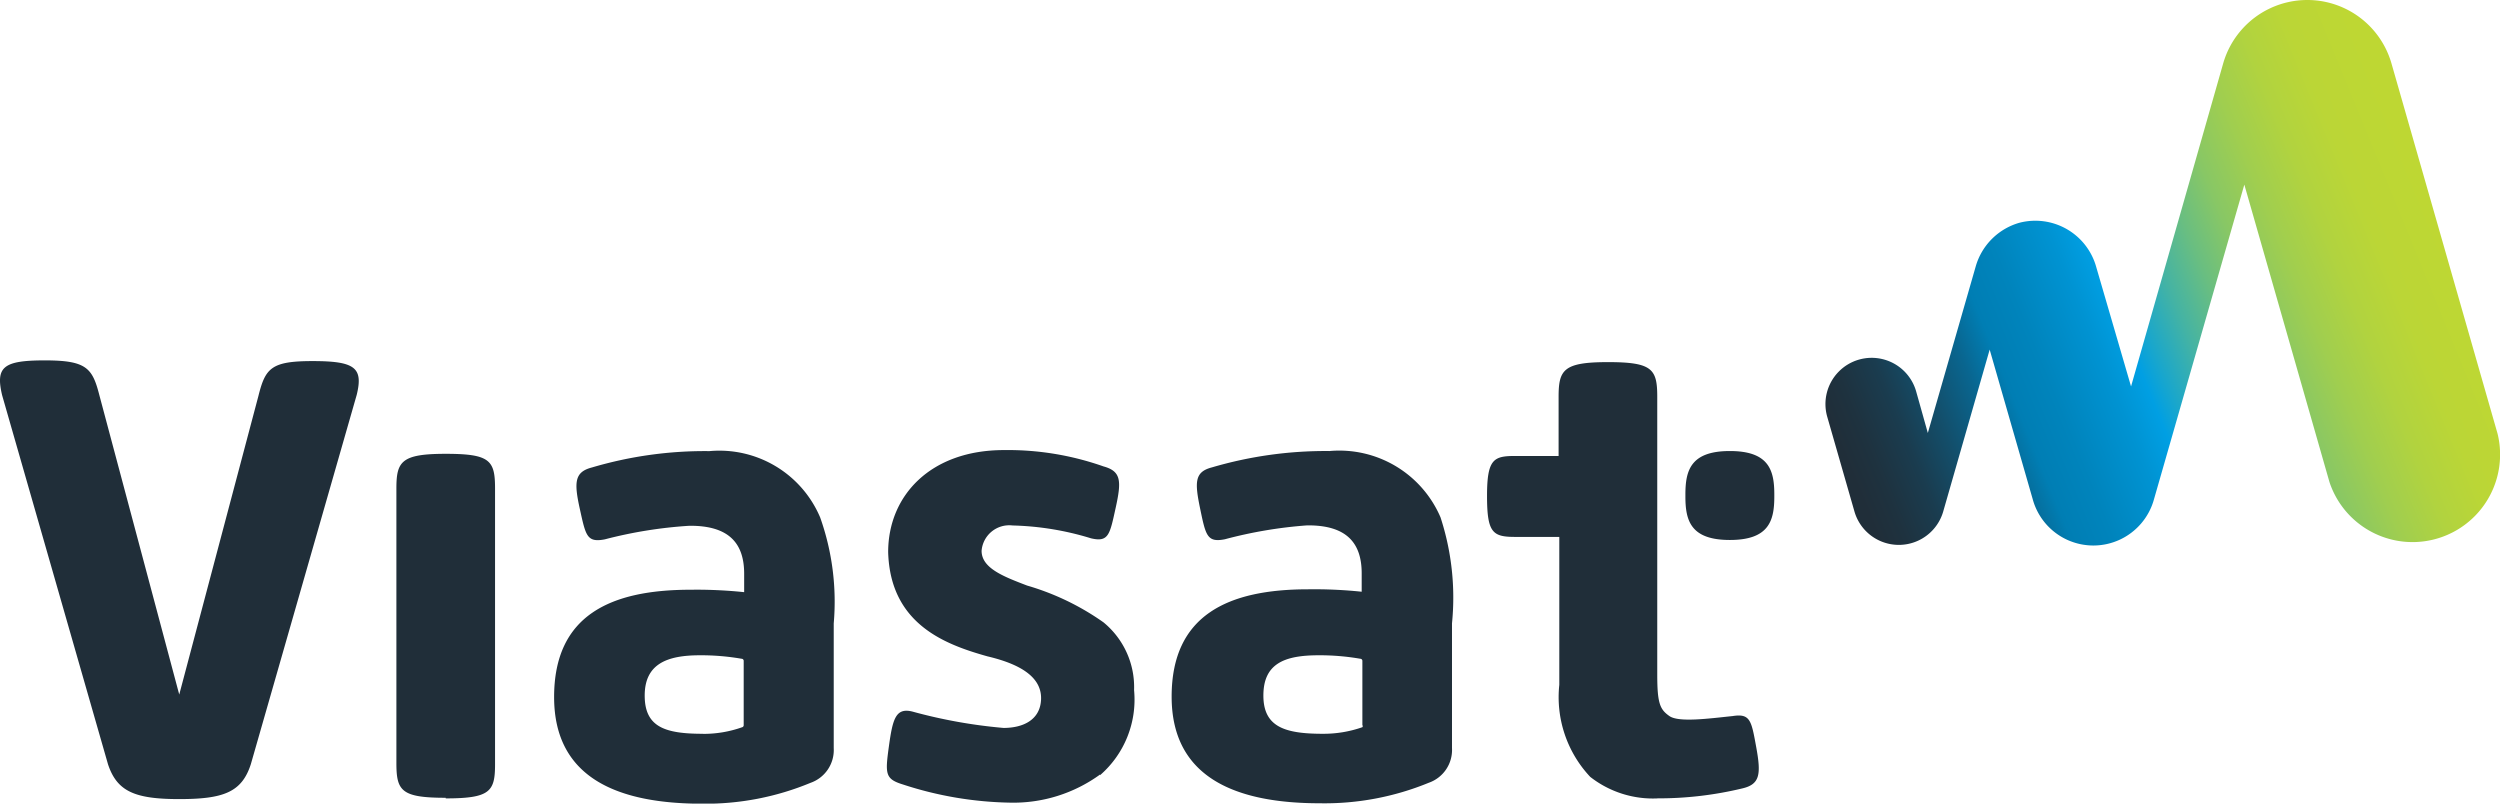 <svg xmlns="http://www.w3.org/2000/svg" width="149.41" height="48.027" viewBox="0 0 149.41 48.027"><defs><linearGradient id="linear-gradient" x1=".004" x2=".924" y1=".762" y2=".457" gradientUnits="objectBoundingBox"><stop offset="0" stop-color="#202e39"/><stop offset=".04" stop-color="#1e323f"/><stop offset=".1" stop-color="#1a3c4f"/><stop offset=".16" stop-color="#134e6a"/><stop offset=".23" stop-color="#096690"/><stop offset=".28" stop-color="#007eb4"/><stop offset=".34" stop-color="#0084bc"/><stop offset=".43" stop-color="#0093d2"/><stop offset=".48" stop-color="#009fe3"/><stop offset=".51" stop-color="#18a6cd"/><stop offset=".57" stop-color="#44b3a4"/><stop offset=".63" stop-color="#69be81"/><stop offset=".69" stop-color="#88c765"/><stop offset=".76" stop-color="#a0ce4f"/><stop offset=".83" stop-color="#b1d33f"/><stop offset=".9" stop-color="#bbd636"/><stop offset="1" stop-color="#bed733"/></linearGradient></defs><g id="viasat_logo" data-name="viasat logo" transform="translate(0 -.875)"><path id="Path_7155" fill="url(#linear-gradient)" d="M64.135 14.192a3.8 3.8 0 0 0-2.595 2.595l-2.865 9.965-.706-2.512a2.763 2.763 0 0 0-5.314 1.515l1.64 5.709a2.761 2.761 0 0 0 5.294 0l2.782-9.695 2.574 8.947a3.757 3.757 0 0 0 7.245 0l5.4-18.808 5.086 17.77a5.231 5.231 0 0 0 10.048-2.886L86.389 4.684a5.231 5.231 0 0 0-10.068 0L70.82 23.97l-2.076-7.121a3.778 3.778 0 0 0-4.609-2.657Z" data-name="Path 7155" transform="translate(56.54)"/><path id="Path_7156" fill="#202e39" d="M106.04 19.263v.125c0 1.432-.311 2.595-2.657 2.595s-2.657-1.163-2.657-2.595v-.125c0-1.432.311-2.595 2.657-2.595s2.657 1.163 2.657 2.595Zm-6.975 18.165a6.083 6.083 0 0 1-4.027-1.287 6.954 6.954 0 0 1-1.848-5.5V21.8h-2.637c-1.349 0-1.682-.249-1.682-2.45s.394-2.387 1.682-2.387h2.595V13.43c0-1.619.291-2.076 2.948-2.076s2.948.415 2.948 2.076v16.607c0 1.723.166 2.076.727 2.47s2.387.145 3.778 0c1.059-.166 1.121.27 1.412 1.868s.228 2.2-.81 2.45a21.362 21.362 0 0 1-5.086.6ZM73.2 21.941c-1.059.208-1.142-.228-1.474-1.827s-.332-2.2.706-2.47a24.06 24.06 0 0 1 7.017-.976 6.581 6.581 0 0 1 6.643 3.965 15.445 15.445 0 0 1 .685 6.332v7.453a2.076 2.076 0 0 1-1.391 2.076 16.379 16.379 0 0 1-6.5 1.225c-4.941 0-8.864-1.474-8.864-6.373s3.4-6.415 8.158-6.415a27.257 27.257 0 0 1 3.2.145v-1.1c0-1.806-.893-2.886-3.259-2.865a26.49 26.49 0 0 0-4.92.83Zm5.875 11.625a7 7 0 0 0 2.346-.394.1.1 0 0 0 0-.125v-3.84a.125.125 0 0 0-.125-.125 14.158 14.158 0 0 0-2.491-.208c-2.076 0-3.3.519-3.3 2.408s1.305 2.284 3.568 2.284ZM65.746 36a8.823 8.823 0 0 1-5.356 1.682 21.652 21.652 0 0 1-6.415-1.082c-1.079-.332-1.079-.623-.851-2.284s.415-2.325 1.412-2.076a30.371 30.371 0 0 0 5.439.976c1.142 0 2.18-.457 2.242-1.682s-1-2.076-3.2-2.595c-2.512-.706-5.813-1.91-5.937-6.228 0-3.4 2.553-6.1 6.913-6.1a17.189 17.189 0 0 1 5.958.976c1.059.291 1.079.872.727 2.47s-.415 2.076-1.474 1.827a17.334 17.334 0 0 0-4.692-.768 1.658 1.658 0 0 0-1.848 1.515c0 1.038 1.308 1.536 2.719 2.076a15.3 15.3 0 0 1 4.567 2.2 5 5 0 0 1 1.827 4.048 5.979 5.979 0 0 1-2.034 5.086Zm-29.6-14.054c-1.079.208-1.142-.228-1.495-1.827s-.311-2.2.727-2.47a23.728 23.728 0 0 1 7.017-.976 6.539 6.539 0 0 1 6.622 3.965 15.051 15.051 0 0 1 .81 6.332v7.453a2.076 2.076 0 0 1-1.391 2.076 16.379 16.379 0 0 1-6.456 1.246c-4.962 0-8.864-1.474-8.864-6.373s3.384-6.415 8.158-6.415a27.256 27.256 0 0 1 3.2.145V24c0-1.806-.893-2.886-3.28-2.865a26.51 26.51 0 0 0-5.045.81Zm5.875 11.625a6.871 6.871 0 0 0 2.325-.394.125.125 0 0 0 .1-.125v-3.845a.125.125 0 0 0-.125-.125 14.158 14.158 0 0 0-2.491-.208c-1.972 0-3.3.519-3.3 2.408s1.225 2.284 3.488 2.284Zm-15.383 3.82c-2.657 0-2.948-.415-2.948-2.076V18.91c0-1.619.291-2.076 2.948-2.076s2.948.394 2.948 2.076v16.483c0 1.619-.291 2.034-2.948 2.034Zm-7.954-26.099c-2.47 0-2.823.415-3.238 2.076l-4.734 17.853-4.775-17.895c-.415-1.619-.768-2.076-3.259-2.076s-2.948.394-2.553 2.076l6.331 22.067c.54 1.619 1.6 2.076 4.256 2.076s3.737-.415 4.276-2.076l6.332-22.088c.395-1.619-.104-2.013-2.636-2.013Z" data-name="Path 7156" transform="translate(0 11.163)"/></g></svg>
